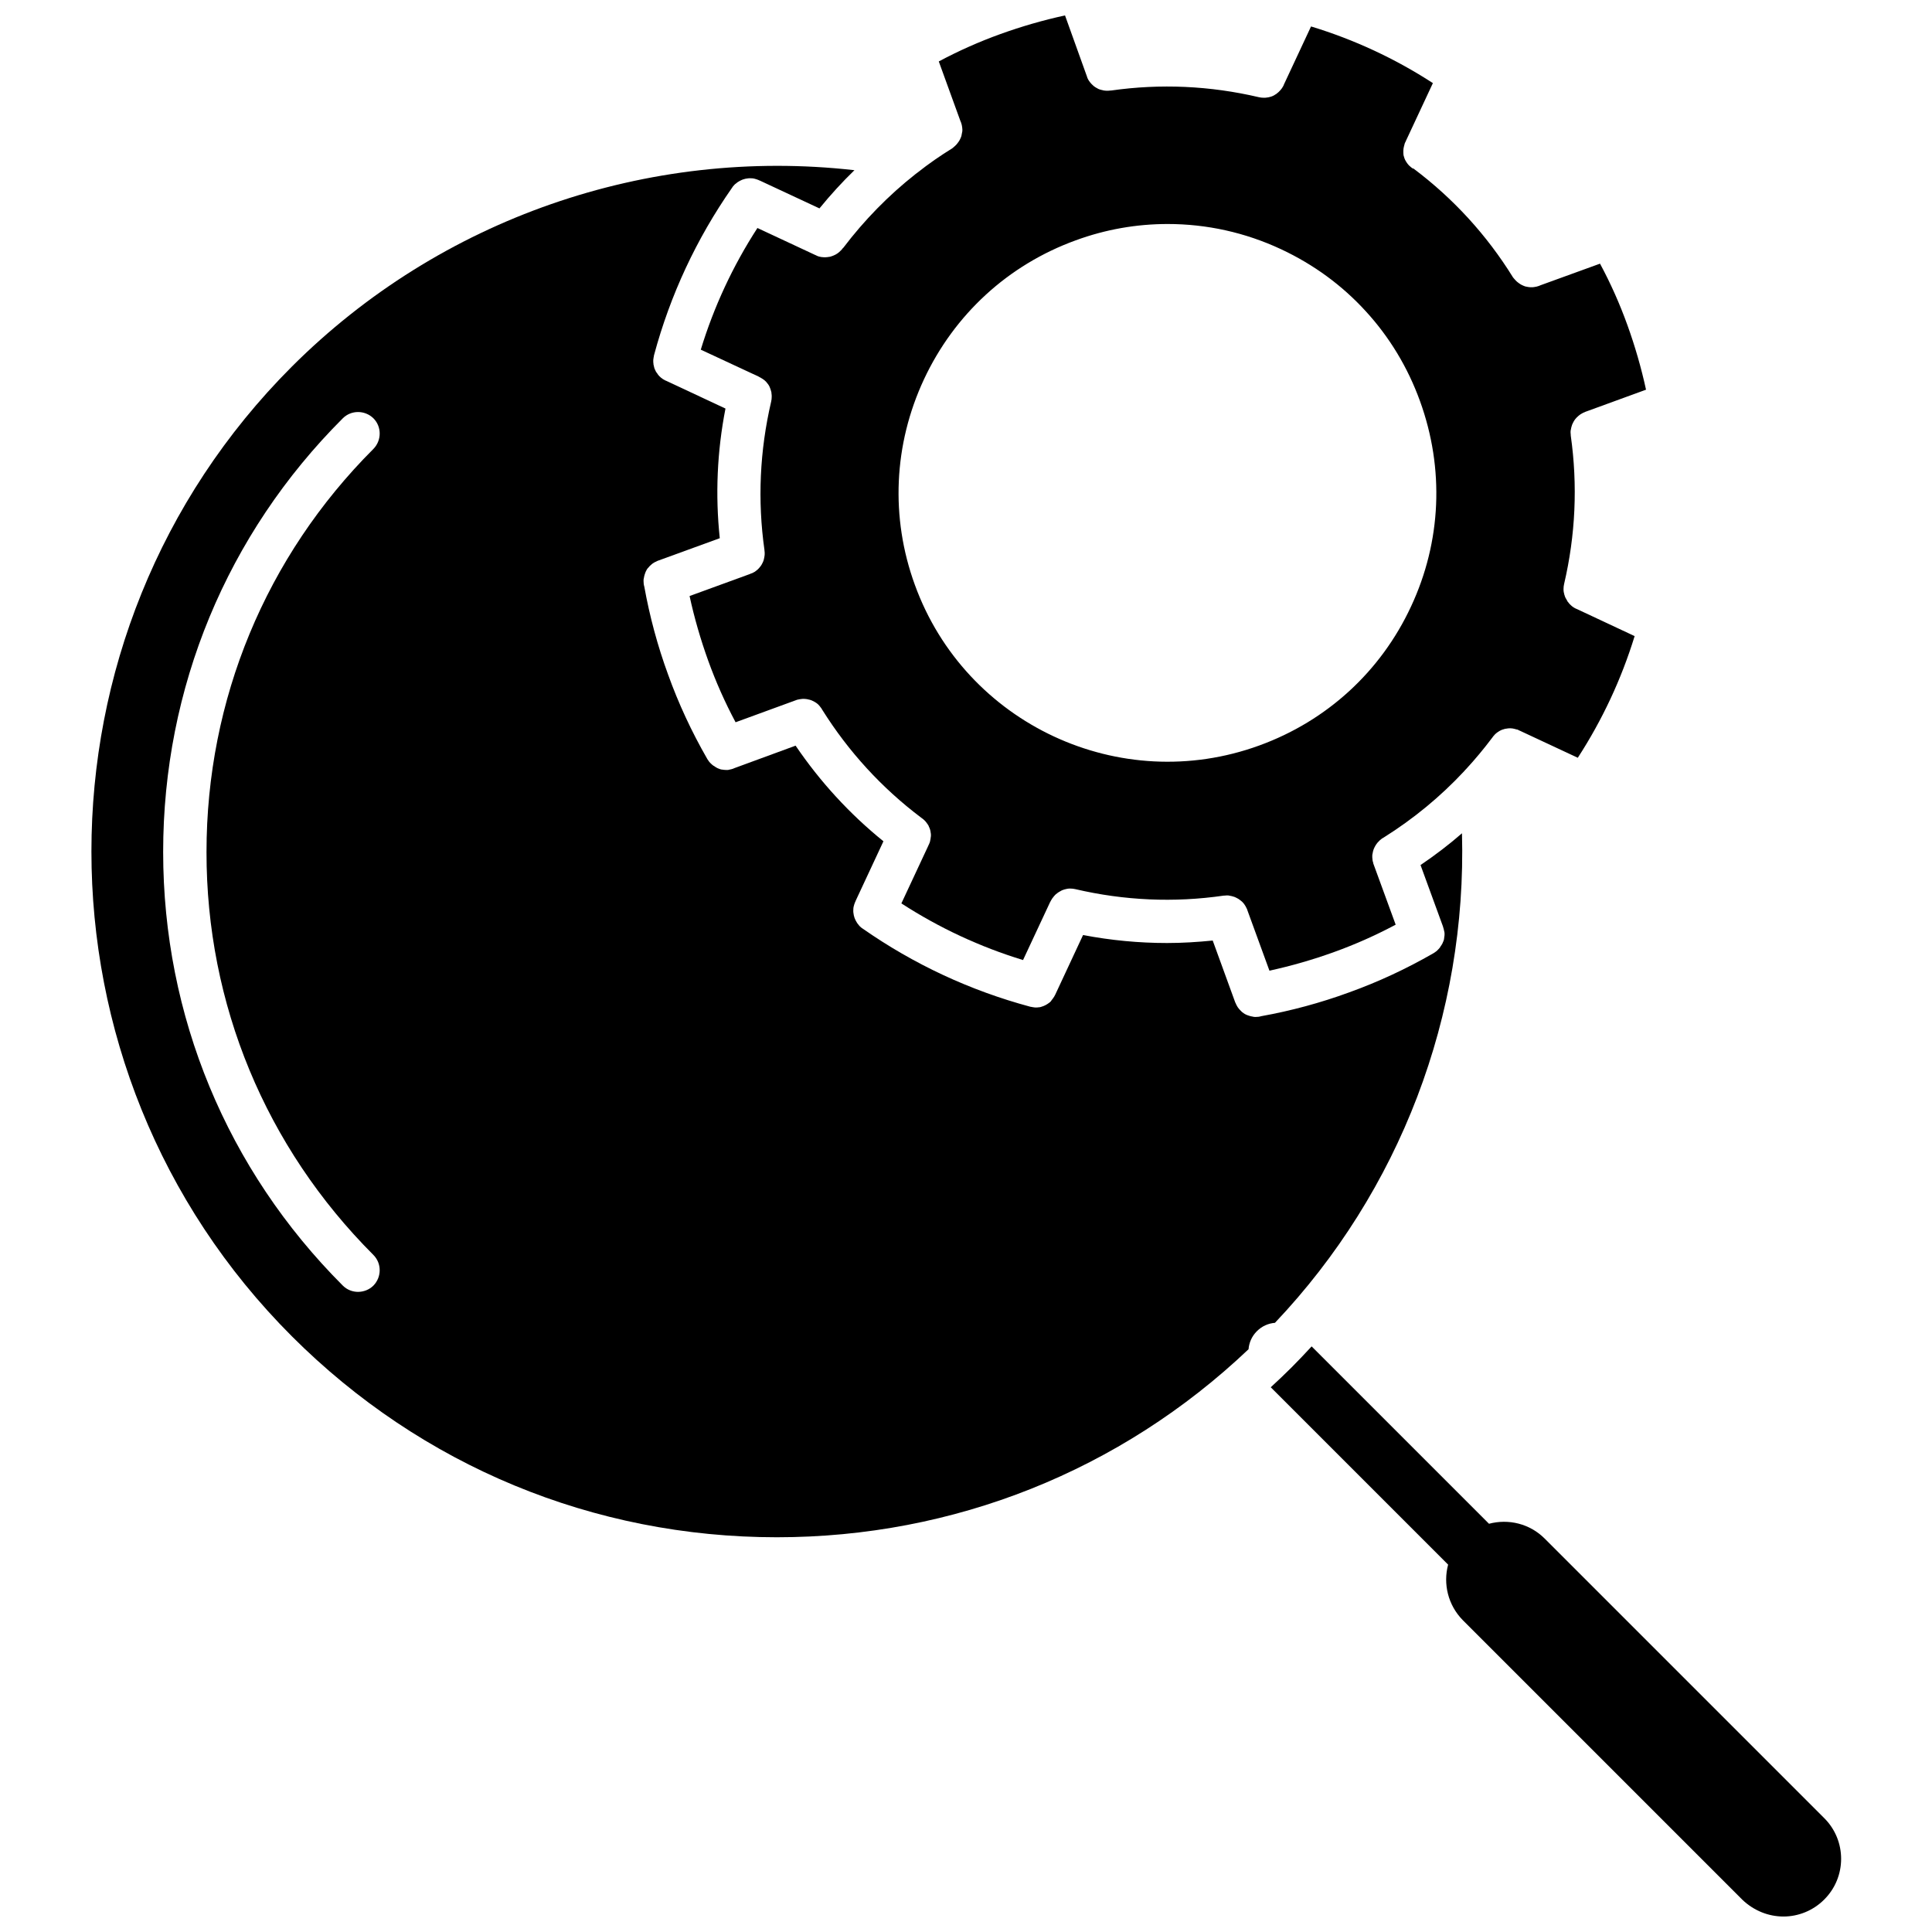 <?xml version="1.0" encoding="UTF-8"?>
<!-- Uploaded to: SVG Repo, www.svgrepo.com, Generator: SVG Repo Mixer Tools -->
<svg width="800px" height="800px" version="1.1" viewBox="144 144 512 512" xmlns="http://www.w3.org/2000/svg">
 <defs>
  <clipPath id="b">
   <path d="m326 148.09h255v253.91h-255z"/>
  </clipPath>
  <clipPath id="a">
   <path d="m480 500h152v151.9h-152z"/>
  </clipPath>
 </defs>
 <g clip-path="url(#b)">
  <path d="m367.25 209.91c-0.102 0.152-0.25 0.301-0.402 0.453-0.555 0.605-1.211 1.059-1.965 1.359-0.152 0.051-0.352 0.152-0.555 0.203-0.051 0-0.102 0.051-0.152 0.051-0.152 0.051-0.352 0.102-0.504 0.102-0.301 0.051-0.656 0.102-1.008 0.102-0.25 0-0.555 0-0.805-0.051h-0.152c-0.25-0.051-0.504-0.102-0.707-0.152-0.25-0.102-0.504-0.152-0.707-0.301l-0.25-0.102-15.316-7.152c-6.5 10.027-11.539 20.859-15.012 32.242l15.367 7.152 0.152 0.102s0.051 0 0.102 0.051c0.203 0.102 0.402 0.203 0.605 0.352 0.051 0 0.051 0.051 0.102 0.051 0.203 0.152 0.352 0.25 0.555 0.402 0.301 0.25 0.555 0.504 0.754 0.805 0.301 0.352 0.555 0.754 0.707 1.211 0.102 0.25 0.203 0.504 0.25 0.754 0.102 0.25 0.152 0.504 0.152 0.805 0.051 0.25 0.051 0.504 0.051 0.805 0 0.453-0.051 0.855-0.152 1.309-3.023 12.949-3.629 26.199-1.762 39.348v0.152c0.051 0.25 0.051 0.453 0.051 0.707 0 0.25 0 0.453-0.051 0.707l-0.051 0.301v0.051c-0.051 0.25-0.102 0.453-0.152 0.656-0.051 0.203-0.152 0.453-0.25 0.656-0.051 0.102-0.102 0.203-0.152 0.301-0.102 0.203-0.203 0.402-0.352 0.605-0.102 0.152-0.25 0.301-0.402 0.504-0.25 0.301-0.504 0.555-0.855 0.805-0.25 0.203-0.453 0.352-0.707 0.453-0.25 0.152-0.453 0.25-0.707 0.301-0.051 0-0.102 0.051-0.102 0.051l-0.102 0.051-16.02 5.844c1.258 5.793 2.922 11.539 4.938 17.129 2.016 5.594 4.434 11.035 7.254 16.324l16.121-5.894c0.102-0.051 0.25-0.102 0.352-0.102 0.301-0.051 0.555-0.152 0.855-0.152 0.25-0.051 0.453-0.051 0.707-0.051 0.555 0 1.16 0.102 1.664 0.25 0.25 0.051 0.453 0.152 0.656 0.25 0.352 0.152 0.707 0.352 1.008 0.555 0.203 0.152 0.402 0.301 0.555 0.453 0.25 0.25 0.504 0.555 0.707 0.855 0.102 0.102 0.152 0.203 0.203 0.301 0.051 0.102 0.102 0.152 0.152 0.25 6.953 11.082 15.77 20.707 26.199 28.566 0.152 0.102 0.301 0.203 0.402 0.301 0.152 0.102 0.25 0.203 0.352 0.301 0.402 0.352 0.707 0.754 1.008 1.211 0.152 0.203 0.25 0.402 0.301 0.605 0.25 0.453 0.402 1.008 0.453 1.512 0.102 0.453 0.102 0.957 0 1.41 0 0.203-0.051 0.402-0.102 0.605v0.051c-0.051 0.352-0.152 0.656-0.301 0.957 0 0.051-0.051 0.152-0.102 0.203l-0.102 0.25-7.152 15.316c10.027 6.5 20.859 11.539 32.242 15.012l7.203-15.418 0.102-0.152s0-0.051 0.051-0.102c0.102-0.152 0.152-0.352 0.301-0.504 0.051-0.102 0.102-0.203 0.203-0.301 0.102-0.152 0.25-0.301 0.352-0.453 0.25-0.301 0.504-0.555 0.805-0.754 0.152-0.102 0.301-0.25 0.504-0.352 0.25-0.152 0.453-0.25 0.707-0.402 0.25-0.102 0.453-0.203 0.707-0.25 0.051-0.051 0.102-0.051 0.152-0.051 0.203-0.051 0.402-0.102 0.656-0.152 0.25-0.051 0.504-0.051 0.805-0.051 0.453 0 0.855 0.051 1.309 0.152 12.949 3.023 26.148 3.629 39.348 1.715h0.152c0.203 0 0.453-0.051 0.656-0.051 0.301 0 0.555 0 0.855 0.102 0.301 0.051 0.555 0.102 0.855 0.203 0.25 0.051 0.453 0.152 0.656 0.25 0.102 0.051 0.203 0.102 0.301 0.152 0.152 0.102 0.301 0.152 0.453 0.25 0.203 0.152 0.402 0.301 0.605 0.453 0.102 0.102 0.203 0.152 0.301 0.25 0.152 0.152 0.301 0.301 0.402 0.453 0.102 0.102 0.152 0.152 0.203 0.25 0.25 0.352 0.453 0.707 0.656 1.16 0.051 0.102 0.102 0.152 0.102 0.25l0.051 0.152 5.844 16.02c5.793-1.258 11.539-2.922 17.129-4.938 5.594-2.016 11.035-4.434 16.324-7.254l-5.894-16.121c-0.051-0.102-0.051-0.152-0.051-0.25-0.102-0.301-0.203-0.656-0.203-1.008-0.051-0.25-0.051-0.453-0.051-0.707 0-0.301 0-0.555 0.102-0.855 0.051-0.301 0.102-0.555 0.203-0.855 0.051-0.203 0.152-0.402 0.25-0.605 0.051-0.102 0.102-0.25 0.152-0.301 0.102-0.25 0.25-0.402 0.402-0.656 0.152-0.25 0.352-0.453 0.555-0.656 0.203-0.25 0.402-0.402 0.656-0.605 0.152-0.152 0.301-0.25 0.504-0.352 0.102-0.051 0.152-0.102 0.25-0.152 7.859-4.938 14.965-10.781 21.262-17.531 0.152-0.203 0.301-0.352 0.504-0.555 0 0 0.051 0 0.051-0.051 2.367-2.57 4.637-5.289 6.801-8.16 0.102-0.152 0.203-0.301 0.301-0.402 0.102-0.152 0.203-0.25 0.301-0.352 0.152-0.203 0.352-0.402 0.555-0.555 0.152-0.152 0.352-0.25 0.555-0.402 0.25-0.152 0.453-0.301 0.707-0.402 0.25-0.102 0.453-0.203 0.707-0.25 0.051 0 0.102-0.051 0.152-0.051 0.152-0.051 0.352-0.102 0.504-0.102 0.707-0.152 1.512-0.152 2.215 0.051 0.203 0.051 0.402 0.102 0.555 0.152h0.102c0.203 0.051 0.402 0.152 0.555 0.25l0.25 0.102 15.316 7.152c6.5-10.027 11.539-20.809 15.062-32.242l-15.164-7.106c-0.656-0.25-1.258-0.605-1.715-1.059l-0.102-0.102c-0.203-0.152-0.352-0.352-0.504-0.555-0.203-0.203-0.352-0.402-0.453-0.656-0.152-0.25-0.25-0.453-0.402-0.707-0.102-0.25-0.203-0.453-0.25-0.707-0.051-0.051-0.051-0.102-0.051-0.152-0.051-0.203-0.102-0.402-0.152-0.656-0.051-0.25-0.051-0.504-0.051-0.805 0-0.453 0.051-0.855 0.152-1.309 3.023-12.949 3.629-26.148 1.762-39.348v-0.152c0-0.203-0.051-0.453-0.051-0.656 0-0.301 0-0.555 0.102-0.855 0.051-0.301 0.102-0.555 0.203-0.855 0.051-0.25 0.152-0.453 0.25-0.656 0.051-0.102 0.102-0.203 0.152-0.301 0.102-0.203 0.203-0.402 0.352-0.605 0.102-0.152 0.25-0.352 0.402-0.504 0.102-0.152 0.25-0.25 0.352-0.352 0.152-0.152 0.301-0.301 0.453-0.402 0.25-0.203 0.453-0.352 0.754-0.504 0.203-0.102 0.402-0.25 0.656-0.301 0.051-0.051 0.102-0.051 0.152-0.102l0.152-0.051 16.02-5.844c-1.258-5.793-2.922-11.539-4.938-17.129-2.016-5.594-4.434-11.035-7.254-16.273l-15.82 5.742-0.352 0.152c-0.402 0.152-0.855 0.25-1.258 0.301-0.25 0.051-0.453 0.051-0.707 0.051-0.301 0-0.605 0-0.855-0.051-0.25-0.051-0.555-0.102-0.805-0.152-0.301-0.102-0.656-0.25-0.957-0.402-0.203-0.102-0.453-0.25-0.656-0.402-0.152-0.102-0.25-0.203-0.402-0.301-0.102-0.051-0.152-0.152-0.25-0.203l-0.352-0.352c-0.152-0.152-0.25-0.301-0.402-0.453-0.102-0.102-0.152-0.203-0.25-0.301-6.953-11.234-15.82-20.906-26.348-28.816-0.266-0.035-0.418-0.137-0.566-0.289-0.152-0.102-0.25-0.203-0.352-0.301-0.203-0.152-0.402-0.352-0.555-0.555-0.152-0.152-0.25-0.352-0.402-0.555-0.152-0.25-0.301-0.453-0.402-0.707-0.102-0.25-0.203-0.453-0.25-0.707 0-0.051-0.051-0.102-0.051-0.152-0.051-0.152-0.102-0.352-0.102-0.504-0.055-0.699-0.055-1.457 0.148-2.164 0.051-0.203 0.102-0.352 0.152-0.555v-0.051c0.051-0.203 0.152-0.402 0.25-0.555l0.102-0.25 7.152-15.316c-10.027-6.5-20.859-11.539-32.293-15.012l-7.203 15.418-0.051 0.152s0 0.051-0.051 0.102c-0.102 0.203-0.203 0.402-0.352 0.605-0.102 0.152-0.152 0.25-0.301 0.402-0.102 0.152-0.203 0.25-0.301 0.352-0.203 0.25-0.453 0.453-0.707 0.656-0.152 0.152-0.301 0.25-0.504 0.352-0.203 0.152-0.453 0.301-0.707 0.402-0.25 0.102-0.504 0.203-0.754 0.25-0.25 0.051-0.504 0.152-0.805 0.152-0.25 0.051-0.504 0.051-0.805 0.051-0.453 0-0.855-0.051-1.309-0.152-12.898-3.023-26.047-3.629-39.145-1.762h-0.203c-0.25 0.051-0.555 0.051-0.805 0.051h-0.051c-0.25 0-0.504 0-0.707-0.051-0.102 0-0.203 0-0.301-0.051-0.25-0.051-0.453-0.102-0.656-0.152-0.25-0.051-0.453-0.152-0.707-0.25-0.102-0.051-0.152-0.102-0.25-0.152-0.203-0.102-0.402-0.203-0.605-0.352-0.152-0.102-0.352-0.25-0.504-0.402-0.301-0.25-0.555-0.555-0.805-0.855-0.352-0.453-0.656-0.957-0.805-1.512v-0.051l-0.051-0.102-5.754-16.023c-5.793 1.258-11.539 2.922-17.129 4.938-5.594 2.016-11.035 4.434-16.324 7.254l5.742 15.82 0.152 0.352c0.152 0.402 0.25 0.855 0.301 1.258 0.004 0.152 0.055 0.406 0.055 0.609v0.051c0 0.301 0 0.555-0.102 0.855-0.051 0.25-0.102 0.555-0.152 0.805-0.102 0.352-0.25 0.656-0.402 0.957-0.102 0.25-0.25 0.453-0.402 0.656-0.102 0.152-0.203 0.301-0.301 0.402-0.051 0.102-0.152 0.152-0.203 0.25l-0.352 0.352c-0.152 0.152-0.301 0.25-0.453 0.402-0.102 0.102-0.203 0.152-0.301 0.25-3.176 1.965-6.246 4.082-9.168 6.398-0.203 0.152-0.402 0.301-0.605 0.453-7.152 5.644-13.551 12.191-19.094 19.496-0.105 0.059-0.156 0.156-0.258 0.258zm21.613 34.613c8.062-17.23 22.32-30.328 40.203-36.828 7.961-2.922 16.172-4.332 24.383-4.332 10.277 0 20.504 2.215 30.078 6.699 8.613 4.031 16.172 9.574 22.418 16.426 6.246 6.801 11.133 14.863 14.359 23.781 6.5 17.887 5.691 37.23-2.367 54.461-8.012 17.23-22.32 30.328-40.203 36.828-36.879 13.453-77.891-5.644-91.289-42.57-6.5-17.84-5.641-37.184 2.418-54.465z"/>
 </g>
 <path d="m531.44 364.83c-3.477 3.023-7.106 5.793-10.984 8.414l5.945 16.273 0.051 0.203c0.102 0.301 0.203 0.656 0.25 0.957 0.051 0.152 0.051 0.301 0.102 0.453 0.051 0.504 0 1.008-0.102 1.562 0 0.25-0.102 0.453-0.152 0.656 0 0.051-0.051 0.102-0.051 0.102-0.102 0.203-0.152 0.402-0.25 0.605-0.051 0.102-0.102 0.152-0.152 0.25-0.102 0.152-0.152 0.301-0.301 0.453-0.051 0.051-0.102 0.152-0.102 0.203-0.152 0.203-0.301 0.402-0.504 0.605-0.352 0.402-0.805 0.754-1.309 1.059-0.051 0-0.051 0-0.102 0.051-7.106 4.082-14.559 7.559-22.27 10.328-7.559 2.769-15.418 4.887-23.277 6.297-0.453 0.152-1.008 0.203-1.461 0.203-0.301 0-0.555 0-0.855-0.102-0.301-0.051-0.555-0.102-0.855-0.203-0.25-0.102-0.504-0.152-0.707-0.25-0.051 0-0.051-0.051-0.102-0.051-0.25-0.102-0.504-0.25-0.707-0.402-0.25-0.152-0.453-0.352-0.656-0.555-0.203-0.203-0.402-0.402-0.605-0.656-0.203-0.25-0.352-0.453-0.504-0.754-0.152-0.25-0.25-0.504-0.352-0.754l-0.051-0.051-5.996-16.473c-4.031 0.402-8.062 0.656-12.09 0.656-7.457 0-14.914-0.707-22.27-2.117l-7.356 15.77-0.051 0.102c-0.152 0.301-0.352 0.656-0.555 0.906-0.152 0.203-0.301 0.402-0.453 0.605 0 0-0.051 0.051-0.051 0.102-0.152 0.203-0.352 0.352-0.555 0.504-0.605 0.453-1.258 0.805-1.965 1.008-0.203 0.102-0.402 0.102-0.605 0.152h-0.152c-0.25 0.051-0.504 0.051-0.754 0.051-0.203 0-0.402 0-0.605-0.051-0.152 0-0.352-0.051-0.555-0.102h-0.102c-0.102 0-0.152-0.051-0.25-0.051-15.922-4.281-30.832-11.234-44.336-20.656-0.25-0.152-0.453-0.301-0.656-0.504-0.152-0.152-0.352-0.301-0.453-0.504-0.102-0.102-0.152-0.152-0.203-0.25-0.152-0.152-0.25-0.301-0.352-0.504-0.152-0.203-0.25-0.453-0.352-0.656 0 0 0-0.051-0.051-0.102-0.102-0.25-0.203-0.453-0.25-0.707-0.102-0.25-0.102-0.453-0.152-0.707-0.102-0.504-0.102-1.008-0.051-1.512 0-0.152 0.051-0.352 0.102-0.504 0-0.102 0-0.152 0.051-0.203 0-0.152 0.102-0.301 0.152-0.504 0.051-0.203 0.152-0.402 0.25-0.605l0.051-0.152 7.356-15.77c-8.969-7.254-16.777-15.77-23.277-25.34l-16.309 5.988-0.203 0.102c-0.301 0.102-0.656 0.203-0.957 0.25-0.152 0.051-0.301 0.051-0.453 0.102h-0.555c-0.352 0-0.656-0.051-1.008-0.102-0.25 0-0.453-0.102-0.656-0.152-0.051 0-0.102 0-0.102-0.051-0.203-0.051-0.402-0.152-0.605-0.25-0.102-0.051-0.203-0.102-0.25-0.152-0.152-0.102-0.301-0.152-0.453-0.301-0.051-0.051-0.152-0.102-0.203-0.102-0.203-0.152-0.402-0.301-0.605-0.504-0.402-0.352-0.754-0.805-1.059-1.309 0-0.051 0-0.051-0.051-0.102-4.082-7.106-7.559-14.559-10.328-22.27-2.769-7.559-4.887-15.418-6.297-23.277-0.152-0.504-0.203-1.008-0.203-1.512 0-0.301 0-0.555 0.102-0.855 0.051-0.301 0.102-0.555 0.203-0.855 0.102-0.25 0.152-0.504 0.25-0.707 0-0.051 0.051-0.051 0.051-0.102 0.102-0.25 0.25-0.453 0.352-0.656 0.102-0.152 0.25-0.301 0.402-0.453 0.102-0.152 0.203-0.25 0.301-0.352 0.352-0.352 0.707-0.656 1.16-0.906 0.152-0.102 0.25-0.152 0.402-0.203 0.152-0.102 0.352-0.152 0.504-0.25l16.473-5.996c-1.211-11.488-0.707-23.023 1.512-34.359l-15.82-7.406h-0.051c-0.453-0.203-0.906-0.504-1.258-0.805l-0.25-0.25c-0.152-0.102-0.25-0.203-0.301-0.301-0.102-0.102-0.152-0.203-0.25-0.301 0 0-0.051-0.051-0.051-0.102-0.102-0.152-0.203-0.25-0.301-0.402-0.152-0.203-0.25-0.402-0.352-0.656-0.152-0.25-0.25-0.555-0.301-0.855-0.051-0.203-0.102-0.402-0.152-0.656v-0.152c-0.051-0.25-0.051-0.504-0.051-0.754 0-0.203 0-0.402 0.051-0.605 0-0.152 0.051-0.352 0.102-0.555v-0.102c0-0.102 0.051-0.152 0.051-0.25 4.281-15.922 11.234-30.832 20.656-44.336 0.152-0.25 0.301-0.453 0.504-0.656 0.152-0.152 0.301-0.352 0.504-0.453 0.102-0.102 0.152-0.152 0.25-0.203 0.152-0.152 0.301-0.25 0.504-0.352 0.203-0.152 0.453-0.25 0.656-0.352 0 0 0.051 0 0.102-0.051 0.25-0.102 0.453-0.203 0.707-0.25 0.25-0.102 0.453-0.102 0.707-0.152 0.504-0.102 1.008-0.102 1.512-0.051 0.152 0 0.352 0.051 0.504 0.102 0.102 0 0.152 0 0.203 0.051 0.152 0 0.301 0.102 0.504 0.152s0.402 0.152 0.605 0.25l0.152 0.051 15.77 7.356c2.922-3.578 5.996-6.953 9.27-10.125-54.816-6.195-109.78 12.797-149.08 52.043-70.836 70.836-70.836 186.16 0 256.99 34.359 34.359 79.953 53.254 128.52 53.254 46.906 0 91.09-17.633 125-49.828 0.152-1.762 0.855-3.426 2.215-4.785s3.023-2.066 4.785-2.215c33.145-34.969 50.879-81.52 49.566-129.73zm-288.48 111.75c2.215 2.215 2.215 5.844 0 8.113-1.109 1.109-2.621 1.664-4.082 1.664-1.461 0-2.922-0.555-4.031-1.664-30.684-30.684-47.609-71.492-47.609-114.92 0-43.43 16.879-84.238 47.609-114.92 2.215-2.215 5.844-2.215 8.113 0 2.215 2.215 2.215 5.844 0 8.113-28.516 28.516-44.234 66.453-44.234 106.81-0.051 40.297 15.668 78.234 44.234 106.8z"/>
 <g clip-path="url(#a)">
  <path d="m627.42 625.8-74.059-74.059c-3.981-3.981-9.621-5.289-14.762-3.93l-47.004-47.004c-1.715 1.863-3.477 3.727-5.289 5.543-1.812 1.812-3.68 3.578-5.543 5.289l47.004 47.004c-1.359 5.09-0.051 10.73 3.93 14.762l74.059 74.059c3.074 2.922 6.953 4.434 10.883 4.434 3.879 0 7.809-1.512 10.781-4.484 5.996-5.945 5.996-15.668 0-21.613z"/>
 </g>
</svg>